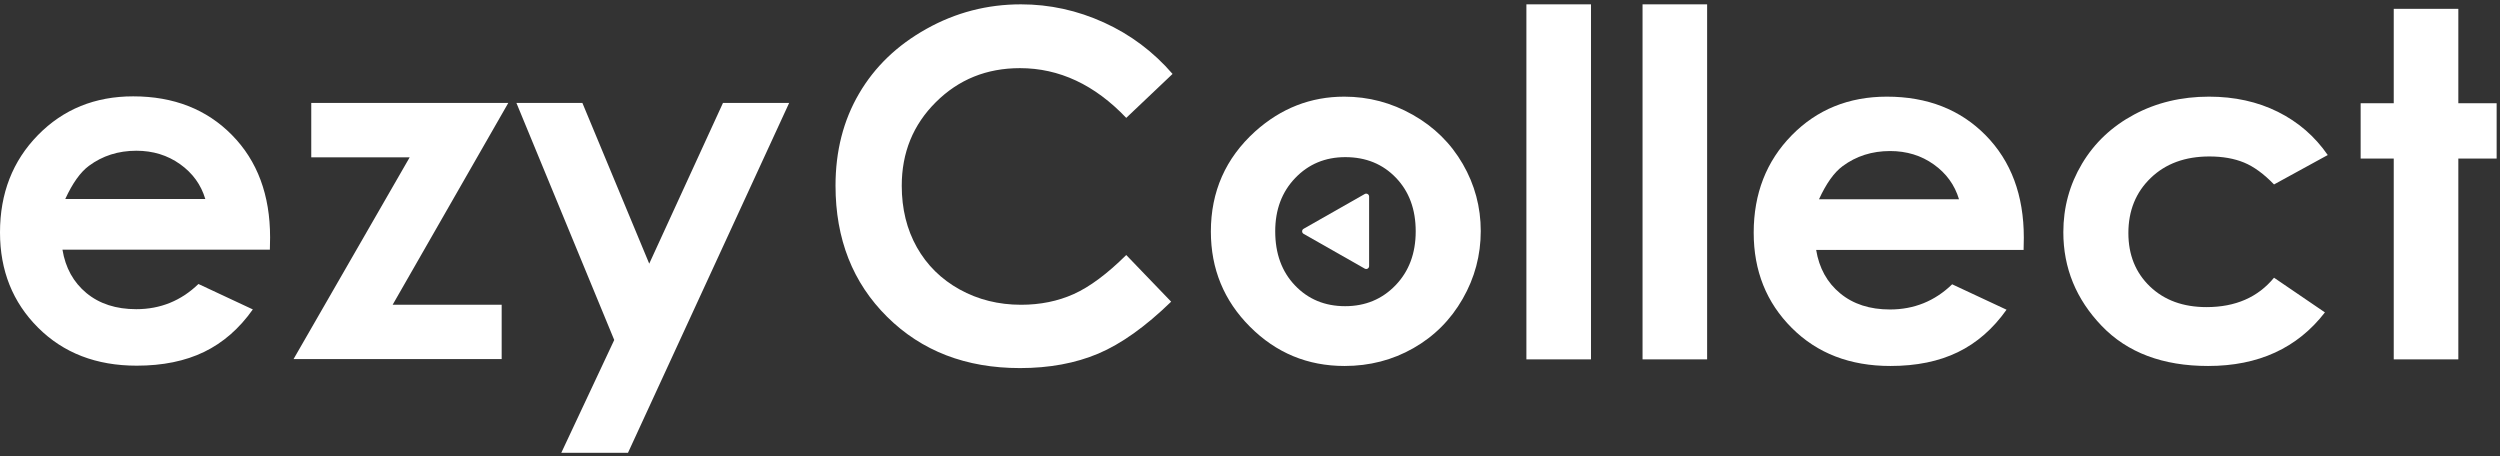<?xml version="1.0" encoding="UTF-8" standalone="no"?>
<svg width="159px" height="29px" viewBox="0 0 159 29" version="1.1" xmlns="http://www.w3.org/2000/svg" xmlns:xlink="http://www.w3.org/1999/xlink">
    <rect x="0" y="0" width="159" height="29" fill="#333333" stroke="none"/>
    <!-- Generator: Sketch 3.8.3 (29802) - http://www.bohemiancoding.com/sketch -->
    <title>ico-ezycollect-white</title>
    <desc>Created with Sketch.</desc>
    <defs></defs>
    <g id="logos-white" stroke="none" stroke-width="1" fill="none" fill-rule="evenodd">
        <g id="ico-ezycollect-white" transform="translate(-31, -26)" fill="#FFFFFF">
            <g transform="translate(31, 26)">
                <g>
                    <path d="M39.94,28.798 L35.698,28.798 L39.065,21.623 L32.844,6.547 L37.04,6.547 L41.291,16.769 L45.981,6.547 L50.19,6.547 L39.94,28.798 L39.94,28.798 Z M19.796,6.547 L32.327,6.547 L24.974,19.379 L31.906,19.379 L31.906,22.838 L18.669,22.838 L26.055,10.007 L19.796,10.007 L19.796,6.547 L19.796,6.547 Z M11.452,10.44 C10.653,9.872 9.726,9.587 8.672,9.587 C7.526,9.587 6.522,9.906 5.659,10.545 C5.115,10.945 4.613,11.649 4.151,12.656 L13.057,12.656 C12.786,11.748 12.252,11.01 11.452,10.44 L11.452,10.44 Z M17.164,15.877 L3.972,15.877 C4.162,17.035 4.671,17.954 5.498,18.639 C6.326,19.322 7.381,19.664 8.665,19.664 C10.2,19.664 11.517,19.129 12.621,18.062 L16.08,19.679 C15.219,20.898 14.186,21.798 12.982,22.382 C11.779,22.965 10.35,23.257 8.695,23.257 C6.126,23.257 4.037,22.451 2.422,20.839 C0.806,19.226 0,17.207 0,14.783 C0,12.297 0.805,10.233 2.414,8.591 C4.024,6.949 6.042,6.128 8.469,6.128 C11.046,6.128 13.142,6.949 14.756,8.591 C16.372,10.233 17.178,12.402 17.178,15.097 L17.164,15.877 L17.164,15.877 Z" id="Fill-1"></path>
                    <path d="M71.629,7.497 C69.625,5.39 67.37,4.334 64.867,4.334 C62.751,4.334 60.971,5.054 59.523,6.494 C58.074,7.932 57.351,9.705 57.351,11.814 C57.351,13.283 57.672,14.588 58.312,15.726 C58.954,16.864 59.86,17.759 61.033,18.409 C62.205,19.058 63.509,19.383 64.941,19.383 C66.163,19.383 67.281,19.156 68.293,18.701 C69.304,18.246 70.417,17.42 71.629,16.219 L74.485,19.187 C72.85,20.775 71.305,21.874 69.851,22.49 C68.398,23.103 66.737,23.41 64.872,23.41 C61.431,23.41 58.617,22.325 56.425,20.153 C54.233,17.982 53.139,15.201 53.139,11.807 C53.139,9.611 53.637,7.659 54.636,5.953 C55.633,4.245 57.063,2.873 58.923,1.836 C60.783,0.796 62.785,0.276 64.932,0.276 C66.757,0.276 68.515,0.661 70.205,1.428 C71.894,2.196 73.352,3.287 74.575,4.702 L71.629,7.497 Z" id="Fill-3"></path>
                    <polygon id="Fill-6" points="97.079 22.856 101.187 22.856 101.187 0.276 97.079 0.276"></polygon>
                    <polygon id="Fill-8" points="104.466 22.856 108.573 22.856 108.573 0.276 104.466 0.276"></polygon>
                    <path d="M115.688,12.674 C116.15,11.666 116.652,10.963 117.195,10.564 C118.059,9.925 119.063,9.606 120.209,9.606 C121.264,9.606 122.19,9.889 122.989,10.459 C123.787,11.027 124.321,11.767 124.593,12.674 L115.688,12.674 Z M128.715,15.115 C128.715,12.42 127.907,10.252 126.294,8.61 C124.678,6.968 122.584,6.147 120.006,6.147 C117.578,6.147 115.559,6.968 113.949,8.61 C112.34,10.252 111.535,12.316 111.535,14.8 C111.535,17.227 112.344,19.245 113.959,20.857 C115.572,22.471 117.664,23.276 120.23,23.276 C121.886,23.276 123.315,22.984 124.517,22.399 C125.722,21.815 126.754,20.914 127.616,19.697 L124.157,18.081 C123.055,19.149 121.734,19.683 120.201,19.683 C118.916,19.683 117.861,19.34 117.035,18.656 C116.206,17.973 115.697,17.051 115.507,15.894 L128.701,15.894 L128.715,15.115 Z" id="Fill-9"></path>
                    <path d="M144.628,11.731 C143.983,11.064 143.35,10.598 142.722,10.339 C142.094,10.08 141.359,9.951 140.516,9.951 C138.979,9.951 137.735,10.405 136.787,11.318 C135.839,12.229 135.365,13.398 135.365,14.823 C135.365,16.209 135.822,17.341 136.734,18.217 C137.649,19.094 138.848,19.532 140.335,19.532 C142.173,19.532 143.603,18.909 144.628,17.662 L147.865,19.868 C146.11,22.14 143.634,23.276 140.435,23.276 C137.556,23.276 135.3,22.426 133.671,20.73 C132.042,19.033 131.228,17.046 131.228,14.771 C131.228,13.194 131.623,11.742 132.415,10.414 C133.207,9.086 134.313,8.044 135.733,7.284 C137.151,6.526 138.739,6.147 140.494,6.147 C142.118,6.147 143.578,6.468 144.872,7.112 C146.166,7.757 147.223,8.671 148.045,9.86 L144.628,11.731 Z" id="Fill-10"></path>
                    <polygon id="Fill-11" points="156.35 10.084 156.35 22.856 152.242 22.856 152.242 10.084 150.137 10.084 150.137 6.566 152.242 6.566 152.242 0.562 156.35 0.562 156.35 6.566 158.786 6.566 158.786 10.084"></polygon>
                    <path d="M87.075,16.924 C87.075,16.99 87.04,17.05 86.983,17.084 C86.954,17.1 86.922,17.108 86.89,17.108 C86.858,17.108 86.826,17.1 86.798,17.084 L82.908,14.872 C82.85,14.839 82.815,14.778 82.815,14.712 C82.815,14.645 82.85,14.585 82.908,14.552 L86.798,12.339 C86.855,12.306 86.926,12.307 86.983,12.34 C87.04,12.373 87.075,12.433 87.075,12.499 L87.075,16.924 Z" id="Fill-12"></path>
                    <path d="M88.759,18.14 C87.905,19.029 86.834,19.473 85.549,19.473 C84.264,19.473 83.201,19.033 82.363,18.155 C81.523,17.278 81.104,16.128 81.104,14.712 C81.104,13.333 81.529,12.205 82.377,11.321 C83.225,10.436 84.288,9.994 85.563,9.994 C86.87,9.994 87.941,10.432 88.781,11.305 C89.62,12.179 90.039,13.314 90.039,14.712 C90.039,16.109 89.613,17.252 88.759,18.14 M93.033,10.429 C92.27,9.112 91.21,8.068 89.852,7.3 C88.493,6.531 87.041,6.147 85.496,6.147 C83.361,6.147 81.47,6.885 79.824,8.363 C77.95,10.061 77.011,12.181 77.011,14.727 C77.011,17.103 77.841,19.122 79.502,20.783 C81.161,22.445 83.165,23.276 85.511,23.276 C87.106,23.276 88.565,22.899 89.888,22.145 C91.214,21.391 92.258,20.346 93.026,19.007 C93.793,17.671 94.176,16.232 94.176,14.696 C94.176,13.17 93.795,11.746 93.033,10.429" id="Fill-13"></path>
                </g>
            </g>
        </g>
    </g>
</svg>